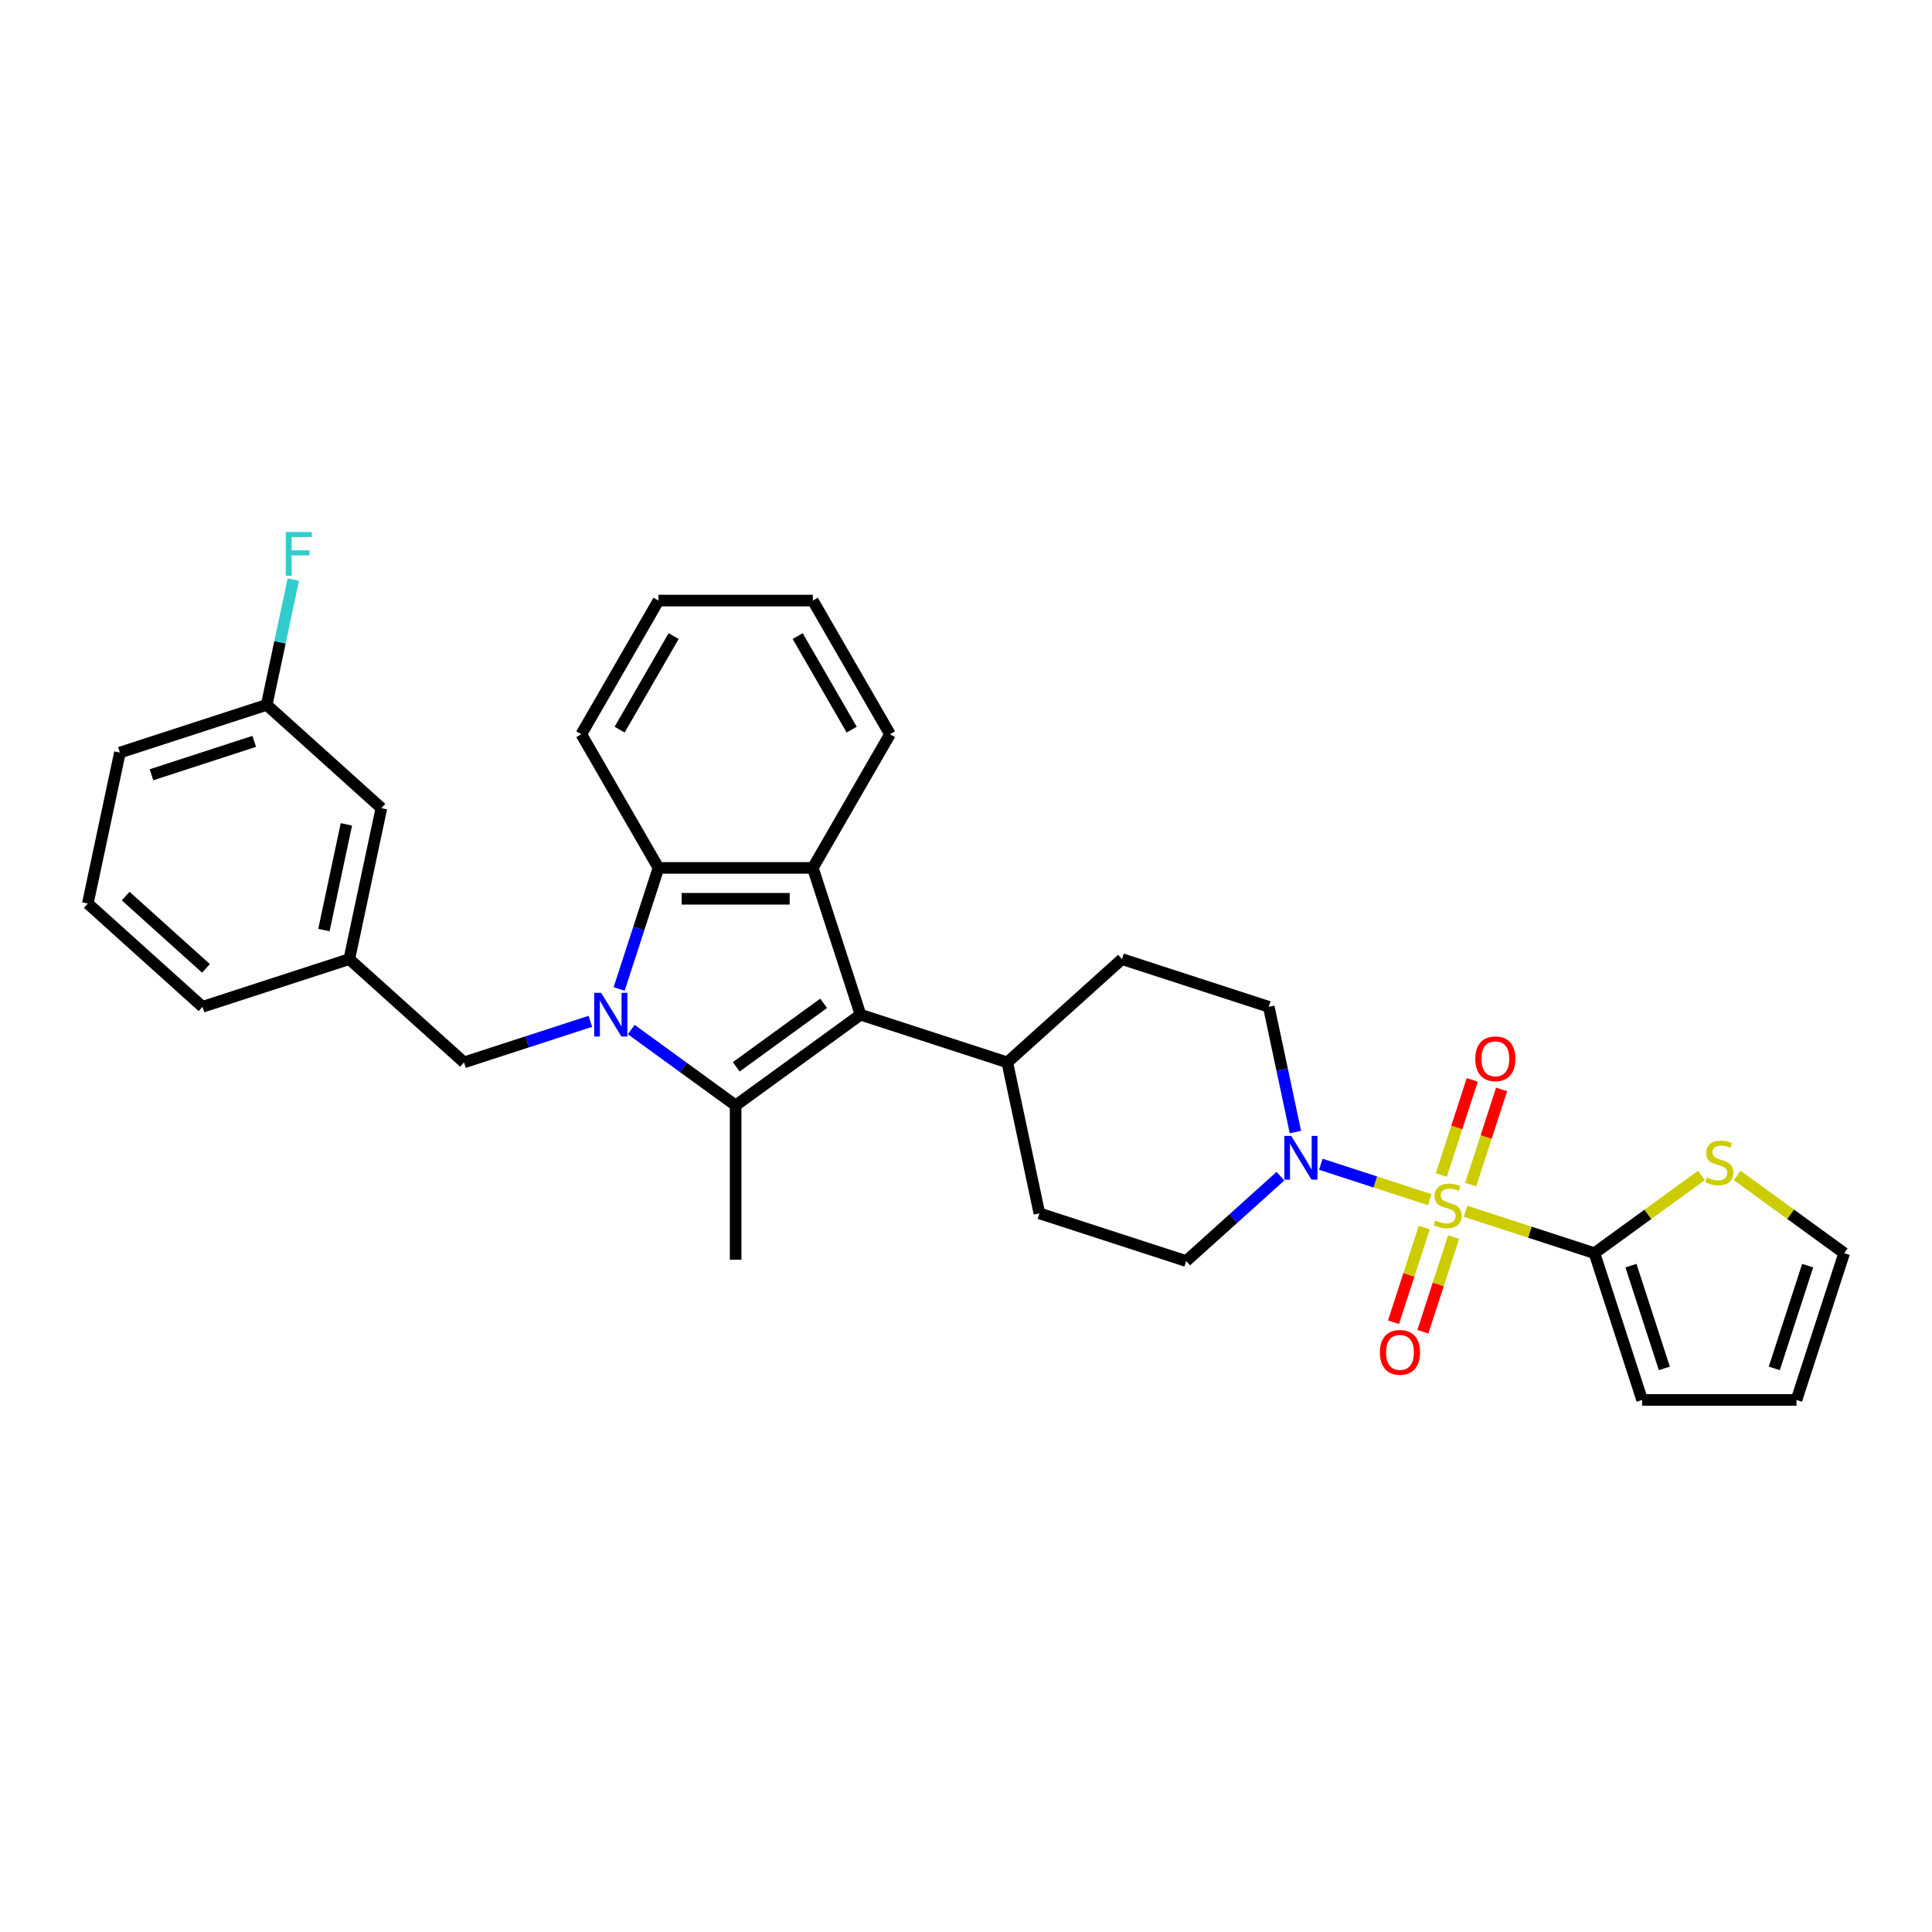 <?xml version='1.0' encoding='iso-8859-1'?>
<svg version='1.1' baseProfile='full'
              xmlns='http://www.w3.org/2000/svg'
                      xmlns:rdkit='http://www.rdkit.org/xml'
                      xmlns:xlink='http://www.w3.org/1999/xlink'
                  xml:space='preserve'
width='1000px' height='1000px' viewBox='0 0 1000 1000'>
<!-- END OF HEADER -->
<rect style='opacity:1.0;fill:#FFFFFF;stroke:none' width='1000' height='1000' x='0' y='0'> </rect>
<path class='bond-5' d='M 758.56,626.955 L 791.923,637.796' style='fill:none;fill-rule:evenodd;stroke:#CCCC00;stroke-width:6px;stroke-linecap:butt;stroke-linejoin:miter;stroke-opacity:1' />
<path class='bond-5' d='M 791.923,637.796 L 825.286,648.636' style='fill:none;fill-rule:evenodd;stroke:#000000;stroke-width:6px;stroke-linecap:butt;stroke-linejoin:miter;stroke-opacity:1' />
<path class='bond-6' d='M 740.058,620.944 L 711.862,611.782' style='fill:none;fill-rule:evenodd;stroke:#CCCC00;stroke-width:6px;stroke-linecap:butt;stroke-linejoin:miter;stroke-opacity:1' />
<path class='bond-6' d='M 711.862,611.782 L 683.666,602.621' style='fill:none;fill-rule:evenodd;stroke:#0000FF;stroke-width:6px;stroke-linecap:butt;stroke-linejoin:miter;stroke-opacity:1' />
<path class='bond-9' d='M 761.221,613.141 L 769.224,588.511' style='fill:none;fill-rule:evenodd;stroke:#CCCC00;stroke-width:6px;stroke-linecap:butt;stroke-linejoin:miter;stroke-opacity:1' />
<path class='bond-9' d='M 769.224,588.511 L 777.227,563.881' style='fill:none;fill-rule:evenodd;stroke:#FF0000;stroke-width:6px;stroke-linecap:butt;stroke-linejoin:miter;stroke-opacity:1' />
<path class='bond-9' d='M 746.026,608.204 L 754.028,583.574' style='fill:none;fill-rule:evenodd;stroke:#CCCC00;stroke-width:6px;stroke-linecap:butt;stroke-linejoin:miter;stroke-opacity:1' />
<path class='bond-9' d='M 754.028,583.574 L 762.031,558.944' style='fill:none;fill-rule:evenodd;stroke:#FF0000;stroke-width:6px;stroke-linecap:butt;stroke-linejoin:miter;stroke-opacity:1' />
<path class='bond-10' d='M 737.2,635.365 L 729.236,659.875' style='fill:none;fill-rule:evenodd;stroke:#CCCC00;stroke-width:6px;stroke-linecap:butt;stroke-linejoin:miter;stroke-opacity:1' />
<path class='bond-10' d='M 729.236,659.875 L 721.273,684.386' style='fill:none;fill-rule:evenodd;stroke:#FF0000;stroke-width:6px;stroke-linecap:butt;stroke-linejoin:miter;stroke-opacity:1' />
<path class='bond-10' d='M 752.396,640.303 L 744.432,664.813' style='fill:none;fill-rule:evenodd;stroke:#CCCC00;stroke-width:6px;stroke-linecap:butt;stroke-linejoin:miter;stroke-opacity:1' />
<path class='bond-10' d='M 744.432,664.813 L 736.468,689.323' style='fill:none;fill-rule:evenodd;stroke:#FF0000;stroke-width:6px;stroke-linecap:butt;stroke-linejoin:miter;stroke-opacity:1' />
<path class='bond-0' d='M 326.72,532.889 L 353.746,552.525' style='fill:none;fill-rule:evenodd;stroke:#0000FF;stroke-width:6px;stroke-linecap:butt;stroke-linejoin:miter;stroke-opacity:1' />
<path class='bond-0' d='M 353.746,552.525 L 380.773,572.16' style='fill:none;fill-rule:evenodd;stroke:#000000;stroke-width:6px;stroke-linecap:butt;stroke-linejoin:miter;stroke-opacity:1' />
<path class='bond-8' d='M 305.566,528.641 L 272.866,539.266' style='fill:none;fill-rule:evenodd;stroke:#0000FF;stroke-width:6px;stroke-linecap:butt;stroke-linejoin:miter;stroke-opacity:1' />
<path class='bond-8' d='M 272.866,539.266 L 240.166,549.891' style='fill:none;fill-rule:evenodd;stroke:#000000;stroke-width:6px;stroke-linecap:butt;stroke-linejoin:miter;stroke-opacity:1' />
<path class='bond-33' d='M 320.467,511.895 L 330.648,480.561' style='fill:none;fill-rule:evenodd;stroke:#0000FF;stroke-width:6px;stroke-linecap:butt;stroke-linejoin:miter;stroke-opacity:1' />
<path class='bond-33' d='M 330.648,480.561 L 340.829,449.227' style='fill:none;fill-rule:evenodd;stroke:#000000;stroke-width:6px;stroke-linecap:butt;stroke-linejoin:miter;stroke-opacity:1' />
<path class='bond-1' d='M 380.773,572.16 L 445.402,525.204' style='fill:none;fill-rule:evenodd;stroke:#000000;stroke-width:6px;stroke-linecap:butt;stroke-linejoin:miter;stroke-opacity:1' />
<path class='bond-1' d='M 381.076,552.191 L 426.317,519.322' style='fill:none;fill-rule:evenodd;stroke:#000000;stroke-width:6px;stroke-linecap:butt;stroke-linejoin:miter;stroke-opacity:1' />
<path class='bond-20' d='M 380.773,572.16 L 380.773,652.047' style='fill:none;fill-rule:evenodd;stroke:#000000;stroke-width:6px;stroke-linecap:butt;stroke-linejoin:miter;stroke-opacity:1' />
<path class='bond-2' d='M 445.402,525.204 L 521.379,549.891' style='fill:none;fill-rule:evenodd;stroke:#000000;stroke-width:6px;stroke-linecap:butt;stroke-linejoin:miter;stroke-opacity:1' />
<path class='bond-3' d='M 445.402,525.204 L 420.716,449.227' style='fill:none;fill-rule:evenodd;stroke:#000000;stroke-width:6px;stroke-linecap:butt;stroke-linejoin:miter;stroke-opacity:1' />
<path class='bond-4' d='M 420.716,449.227 L 340.829,449.227' style='fill:none;fill-rule:evenodd;stroke:#000000;stroke-width:6px;stroke-linecap:butt;stroke-linejoin:miter;stroke-opacity:1' />
<path class='bond-4' d='M 408.733,465.205 L 352.812,465.205' style='fill:none;fill-rule:evenodd;stroke:#000000;stroke-width:6px;stroke-linecap:butt;stroke-linejoin:miter;stroke-opacity:1' />
<path class='bond-23' d='M 420.716,449.227 L 460.659,380.043' style='fill:none;fill-rule:evenodd;stroke:#000000;stroke-width:6px;stroke-linecap:butt;stroke-linejoin:miter;stroke-opacity:1' />
<path class='bond-25' d='M 340.829,449.227 L 300.886,380.043' style='fill:none;fill-rule:evenodd;stroke:#000000;stroke-width:6px;stroke-linecap:butt;stroke-linejoin:miter;stroke-opacity:1' />
<path class='bond-7' d='M 825.286,648.636 L 852.975,628.518' style='fill:none;fill-rule:evenodd;stroke:#000000;stroke-width:6px;stroke-linecap:butt;stroke-linejoin:miter;stroke-opacity:1' />
<path class='bond-7' d='M 852.975,628.518 L 880.665,608.401' style='fill:none;fill-rule:evenodd;stroke:#CCCC00;stroke-width:6px;stroke-linecap:butt;stroke-linejoin:miter;stroke-opacity:1' />
<path class='bond-12' d='M 825.286,648.636 L 849.972,724.613' style='fill:none;fill-rule:evenodd;stroke:#000000;stroke-width:6px;stroke-linecap:butt;stroke-linejoin:miter;stroke-opacity:1' />
<path class='bond-12' d='M 844.184,655.095 L 861.465,708.279' style='fill:none;fill-rule:evenodd;stroke:#000000;stroke-width:6px;stroke-linecap:butt;stroke-linejoin:miter;stroke-opacity:1' />
<path class='bond-13' d='M 670.504,585.954 L 663.613,553.538' style='fill:none;fill-rule:evenodd;stroke:#0000FF;stroke-width:6px;stroke-linecap:butt;stroke-linejoin:miter;stroke-opacity:1' />
<path class='bond-13' d='M 663.613,553.538 L 656.723,521.122' style='fill:none;fill-rule:evenodd;stroke:#000000;stroke-width:6px;stroke-linecap:butt;stroke-linejoin:miter;stroke-opacity:1' />
<path class='bond-14' d='M 662.756,608.787 L 638.36,630.752' style='fill:none;fill-rule:evenodd;stroke:#0000FF;stroke-width:6px;stroke-linecap:butt;stroke-linejoin:miter;stroke-opacity:1' />
<path class='bond-14' d='M 638.36,630.752 L 613.965,652.718' style='fill:none;fill-rule:evenodd;stroke:#000000;stroke-width:6px;stroke-linecap:butt;stroke-linejoin:miter;stroke-opacity:1' />
<path class='bond-15' d='M 899.167,608.401 L 926.856,628.518' style='fill:none;fill-rule:evenodd;stroke:#CCCC00;stroke-width:6px;stroke-linecap:butt;stroke-linejoin:miter;stroke-opacity:1' />
<path class='bond-15' d='M 926.856,628.518 L 954.545,648.636' style='fill:none;fill-rule:evenodd;stroke:#000000;stroke-width:6px;stroke-linecap:butt;stroke-linejoin:miter;stroke-opacity:1' />
<path class='bond-17' d='M 240.166,549.891 L 180.799,496.436' style='fill:none;fill-rule:evenodd;stroke:#000000;stroke-width:6px;stroke-linecap:butt;stroke-linejoin:miter;stroke-opacity:1' />
<path class='bond-11' d='M 521.379,549.891 L 537.988,628.031' style='fill:none;fill-rule:evenodd;stroke:#000000;stroke-width:6px;stroke-linecap:butt;stroke-linejoin:miter;stroke-opacity:1' />
<path class='bond-31' d='M 521.379,549.891 L 580.746,496.436' style='fill:none;fill-rule:evenodd;stroke:#000000;stroke-width:6px;stroke-linecap:butt;stroke-linejoin:miter;stroke-opacity:1' />
<path class='bond-16' d='M 849.972,724.613 L 929.859,724.613' style='fill:none;fill-rule:evenodd;stroke:#000000;stroke-width:6px;stroke-linecap:butt;stroke-linejoin:miter;stroke-opacity:1' />
<path class='bond-19' d='M 656.723,521.122 L 580.746,496.436' style='fill:none;fill-rule:evenodd;stroke:#000000;stroke-width:6px;stroke-linecap:butt;stroke-linejoin:miter;stroke-opacity:1' />
<path class='bond-18' d='M 613.965,652.718 L 537.988,628.031' style='fill:none;fill-rule:evenodd;stroke:#000000;stroke-width:6px;stroke-linecap:butt;stroke-linejoin:miter;stroke-opacity:1' />
<path class='bond-32' d='M 954.545,648.636 L 929.859,724.613' style='fill:none;fill-rule:evenodd;stroke:#000000;stroke-width:6px;stroke-linecap:butt;stroke-linejoin:miter;stroke-opacity:1' />
<path class='bond-32' d='M 935.647,655.095 L 918.367,708.279' style='fill:none;fill-rule:evenodd;stroke:#000000;stroke-width:6px;stroke-linecap:butt;stroke-linejoin:miter;stroke-opacity:1' />
<path class='bond-21' d='M 180.799,496.436 L 197.408,418.295' style='fill:none;fill-rule:evenodd;stroke:#000000;stroke-width:6px;stroke-linecap:butt;stroke-linejoin:miter;stroke-opacity:1' />
<path class='bond-21' d='M 167.662,481.393 L 179.288,426.694' style='fill:none;fill-rule:evenodd;stroke:#000000;stroke-width:6px;stroke-linecap:butt;stroke-linejoin:miter;stroke-opacity:1' />
<path class='bond-27' d='M 180.799,496.436 L 104.822,521.122' style='fill:none;fill-rule:evenodd;stroke:#000000;stroke-width:6px;stroke-linecap:butt;stroke-linejoin:miter;stroke-opacity:1' />
<path class='bond-22' d='M 197.408,418.295 L 138.041,364.84' style='fill:none;fill-rule:evenodd;stroke:#000000;stroke-width:6px;stroke-linecap:butt;stroke-linejoin:miter;stroke-opacity:1' />
<path class='bond-24' d='M 138.041,364.84 L 144.931,332.424' style='fill:none;fill-rule:evenodd;stroke:#000000;stroke-width:6px;stroke-linecap:butt;stroke-linejoin:miter;stroke-opacity:1' />
<path class='bond-24' d='M 144.931,332.424 L 151.821,300.008' style='fill:none;fill-rule:evenodd;stroke:#33CCCC;stroke-width:6px;stroke-linecap:butt;stroke-linejoin:miter;stroke-opacity:1' />
<path class='bond-35' d='M 138.041,364.84 L 62.064,389.527' style='fill:none;fill-rule:evenodd;stroke:#000000;stroke-width:6px;stroke-linecap:butt;stroke-linejoin:miter;stroke-opacity:1' />
<path class='bond-35' d='M 131.581,383.739 L 78.398,401.019' style='fill:none;fill-rule:evenodd;stroke:#000000;stroke-width:6px;stroke-linecap:butt;stroke-linejoin:miter;stroke-opacity:1' />
<path class='bond-29' d='M 460.659,380.043 L 420.716,310.86' style='fill:none;fill-rule:evenodd;stroke:#000000;stroke-width:6px;stroke-linecap:butt;stroke-linejoin:miter;stroke-opacity:1' />
<path class='bond-29' d='M 440.831,377.655 L 412.871,329.226' style='fill:none;fill-rule:evenodd;stroke:#000000;stroke-width:6px;stroke-linecap:butt;stroke-linejoin:miter;stroke-opacity:1' />
<path class='bond-34' d='M 300.886,380.043 L 340.829,310.86' style='fill:none;fill-rule:evenodd;stroke:#000000;stroke-width:6px;stroke-linecap:butt;stroke-linejoin:miter;stroke-opacity:1' />
<path class='bond-34' d='M 320.714,377.655 L 348.674,329.226' style='fill:none;fill-rule:evenodd;stroke:#000000;stroke-width:6px;stroke-linecap:butt;stroke-linejoin:miter;stroke-opacity:1' />
<path class='bond-26' d='M 45.455,467.668 L 104.822,521.122' style='fill:none;fill-rule:evenodd;stroke:#000000;stroke-width:6px;stroke-linecap:butt;stroke-linejoin:miter;stroke-opacity:1' />
<path class='bond-26' d='M 65.051,463.812 L 106.608,501.231' style='fill:none;fill-rule:evenodd;stroke:#000000;stroke-width:6px;stroke-linecap:butt;stroke-linejoin:miter;stroke-opacity:1' />
<path class='bond-28' d='M 45.455,467.668 L 62.064,389.527' style='fill:none;fill-rule:evenodd;stroke:#000000;stroke-width:6px;stroke-linecap:butt;stroke-linejoin:miter;stroke-opacity:1' />
<path class='bond-30' d='M 420.716,310.86 L 340.829,310.86' style='fill:none;fill-rule:evenodd;stroke:#000000;stroke-width:6px;stroke-linecap:butt;stroke-linejoin:miter;stroke-opacity:1' />
<path  class='atom-0' d='M 742.918 631.715
Q 743.174 631.81, 744.229 632.258
Q 745.283 632.705, 746.433 632.993
Q 747.616 633.248, 748.766 633.248
Q 750.907 633.248, 752.153 632.226
Q 753.399 631.171, 753.399 629.35
Q 753.399 628.104, 752.76 627.337
Q 752.153 626.57, 751.195 626.154
Q 750.236 625.739, 748.638 625.26
Q 746.625 624.653, 745.411 624.077
Q 744.229 623.502, 743.366 622.288
Q 742.535 621.074, 742.535 619.029
Q 742.535 616.185, 744.452 614.427
Q 746.401 612.67, 750.236 612.67
Q 752.856 612.67, 755.828 613.916
L 755.093 616.376
Q 752.377 615.258, 750.332 615.258
Q 748.127 615.258, 746.913 616.185
Q 745.698 617.079, 745.73 618.645
Q 745.73 619.859, 746.338 620.594
Q 746.977 621.329, 747.871 621.745
Q 748.798 622.16, 750.332 622.639
Q 752.377 623.279, 753.591 623.918
Q 754.806 624.557, 755.668 625.867
Q 756.563 627.145, 756.563 629.35
Q 756.563 632.481, 754.454 634.175
Q 752.377 635.837, 748.894 635.837
Q 746.881 635.837, 745.347 635.389
Q 743.845 634.974, 742.056 634.239
L 742.918 631.715
' fill='#CCCC00'/>
<path  class='atom-1' d='M 311.142 513.892
L 318.555 525.875
Q 319.29 527.058, 320.473 529.199
Q 321.655 531.339, 321.719 531.467
L 321.719 513.892
L 324.723 513.892
L 324.723 536.516
L 321.623 536.516
L 313.666 523.415
Q 312.74 521.881, 311.749 520.123
Q 310.79 518.366, 310.503 517.823
L 310.503 536.516
L 307.563 536.516
L 307.563 513.892
L 311.142 513.892
' fill='#0000FF'/>
<path  class='atom-7' d='M 668.332 587.951
L 675.745 599.934
Q 676.48 601.117, 677.662 603.258
Q 678.845 605.399, 678.909 605.526
L 678.909 587.951
L 681.912 587.951
L 681.912 610.575
L 678.813 610.575
L 670.856 597.474
Q 669.929 595.94, 668.939 594.182
Q 667.98 592.425, 667.693 591.882
L 667.693 610.575
L 664.753 610.575
L 664.753 587.951
L 668.332 587.951
' fill='#0000FF'/>
<path  class='atom-8' d='M 883.525 609.445
Q 883.78 609.541, 884.835 609.988
Q 885.889 610.435, 887.04 610.723
Q 888.222 610.978, 889.373 610.978
Q 891.513 610.978, 892.76 609.956
Q 894.006 608.901, 894.006 607.08
Q 894.006 605.834, 893.367 605.067
Q 892.76 604.3, 891.801 603.885
Q 890.842 603.469, 889.245 602.99
Q 887.232 602.383, 886.017 601.808
Q 884.835 601.232, 883.972 600.018
Q 883.141 598.804, 883.141 596.759
Q 883.141 593.915, 885.059 592.157
Q 887.008 590.4, 890.842 590.4
Q 893.463 590.4, 896.435 591.646
L 895.7 594.106
Q 892.983 592.988, 890.938 592.988
Q 888.733 592.988, 887.519 593.915
Q 886.305 594.809, 886.337 596.375
Q 886.337 597.589, 886.944 598.324
Q 887.583 599.059, 888.478 599.475
Q 889.404 599.89, 890.938 600.37
Q 892.983 601.009, 894.198 601.648
Q 895.412 602.287, 896.275 603.597
Q 897.169 604.875, 897.169 607.08
Q 897.169 610.212, 895.06 611.905
Q 892.983 613.567, 889.5 613.567
Q 887.487 613.567, 885.953 613.119
Q 884.452 612.704, 882.662 611.969
L 883.525 609.445
' fill='#CCCC00'/>
<path  class='atom-10' d='M 763.61 548.037
Q 763.61 542.604, 766.295 539.569
Q 768.979 536.533, 773.996 536.533
Q 779.013 536.533, 781.697 539.569
Q 784.381 542.604, 784.381 548.037
Q 784.381 553.533, 781.665 556.664
Q 778.949 559.764, 773.996 559.764
Q 769.011 559.764, 766.295 556.664
Q 763.61 553.565, 763.61 548.037
M 773.996 557.208
Q 777.447 557.208, 779.3 554.907
Q 781.185 552.574, 781.185 548.037
Q 781.185 543.595, 779.3 541.358
Q 777.447 539.089, 773.996 539.089
Q 770.545 539.089, 768.659 541.326
Q 766.806 543.563, 766.806 548.037
Q 766.806 552.606, 768.659 554.907
Q 770.545 557.208, 773.996 557.208
' fill='#FF0000'/>
<path  class='atom-11' d='M 714.238 699.99
Q 714.238 694.558, 716.922 691.522
Q 719.606 688.487, 724.623 688.487
Q 729.64 688.487, 732.324 691.522
Q 735.008 694.558, 735.008 699.99
Q 735.008 705.486, 732.292 708.618
Q 729.576 711.718, 724.623 711.718
Q 719.638 711.718, 716.922 708.618
Q 714.238 705.518, 714.238 699.99
M 724.623 709.161
Q 728.074 709.161, 729.927 706.86
Q 731.813 704.528, 731.813 699.99
Q 731.813 695.549, 729.927 693.312
Q 728.074 691.043, 724.623 691.043
Q 721.172 691.043, 719.287 693.28
Q 717.433 695.517, 717.433 699.99
Q 717.433 704.56, 719.287 706.86
Q 721.172 709.161, 724.623 709.161
' fill='#FF0000'/>
<path  class='atom-25' d='M 147.924 275.387
L 161.377 275.387
L 161.377 277.976
L 150.959 277.976
L 150.959 284.846
L 160.226 284.846
L 160.226 287.466
L 150.959 287.466
L 150.959 298.011
L 147.924 298.011
L 147.924 275.387
' fill='#33CCCC'/>
</svg>
